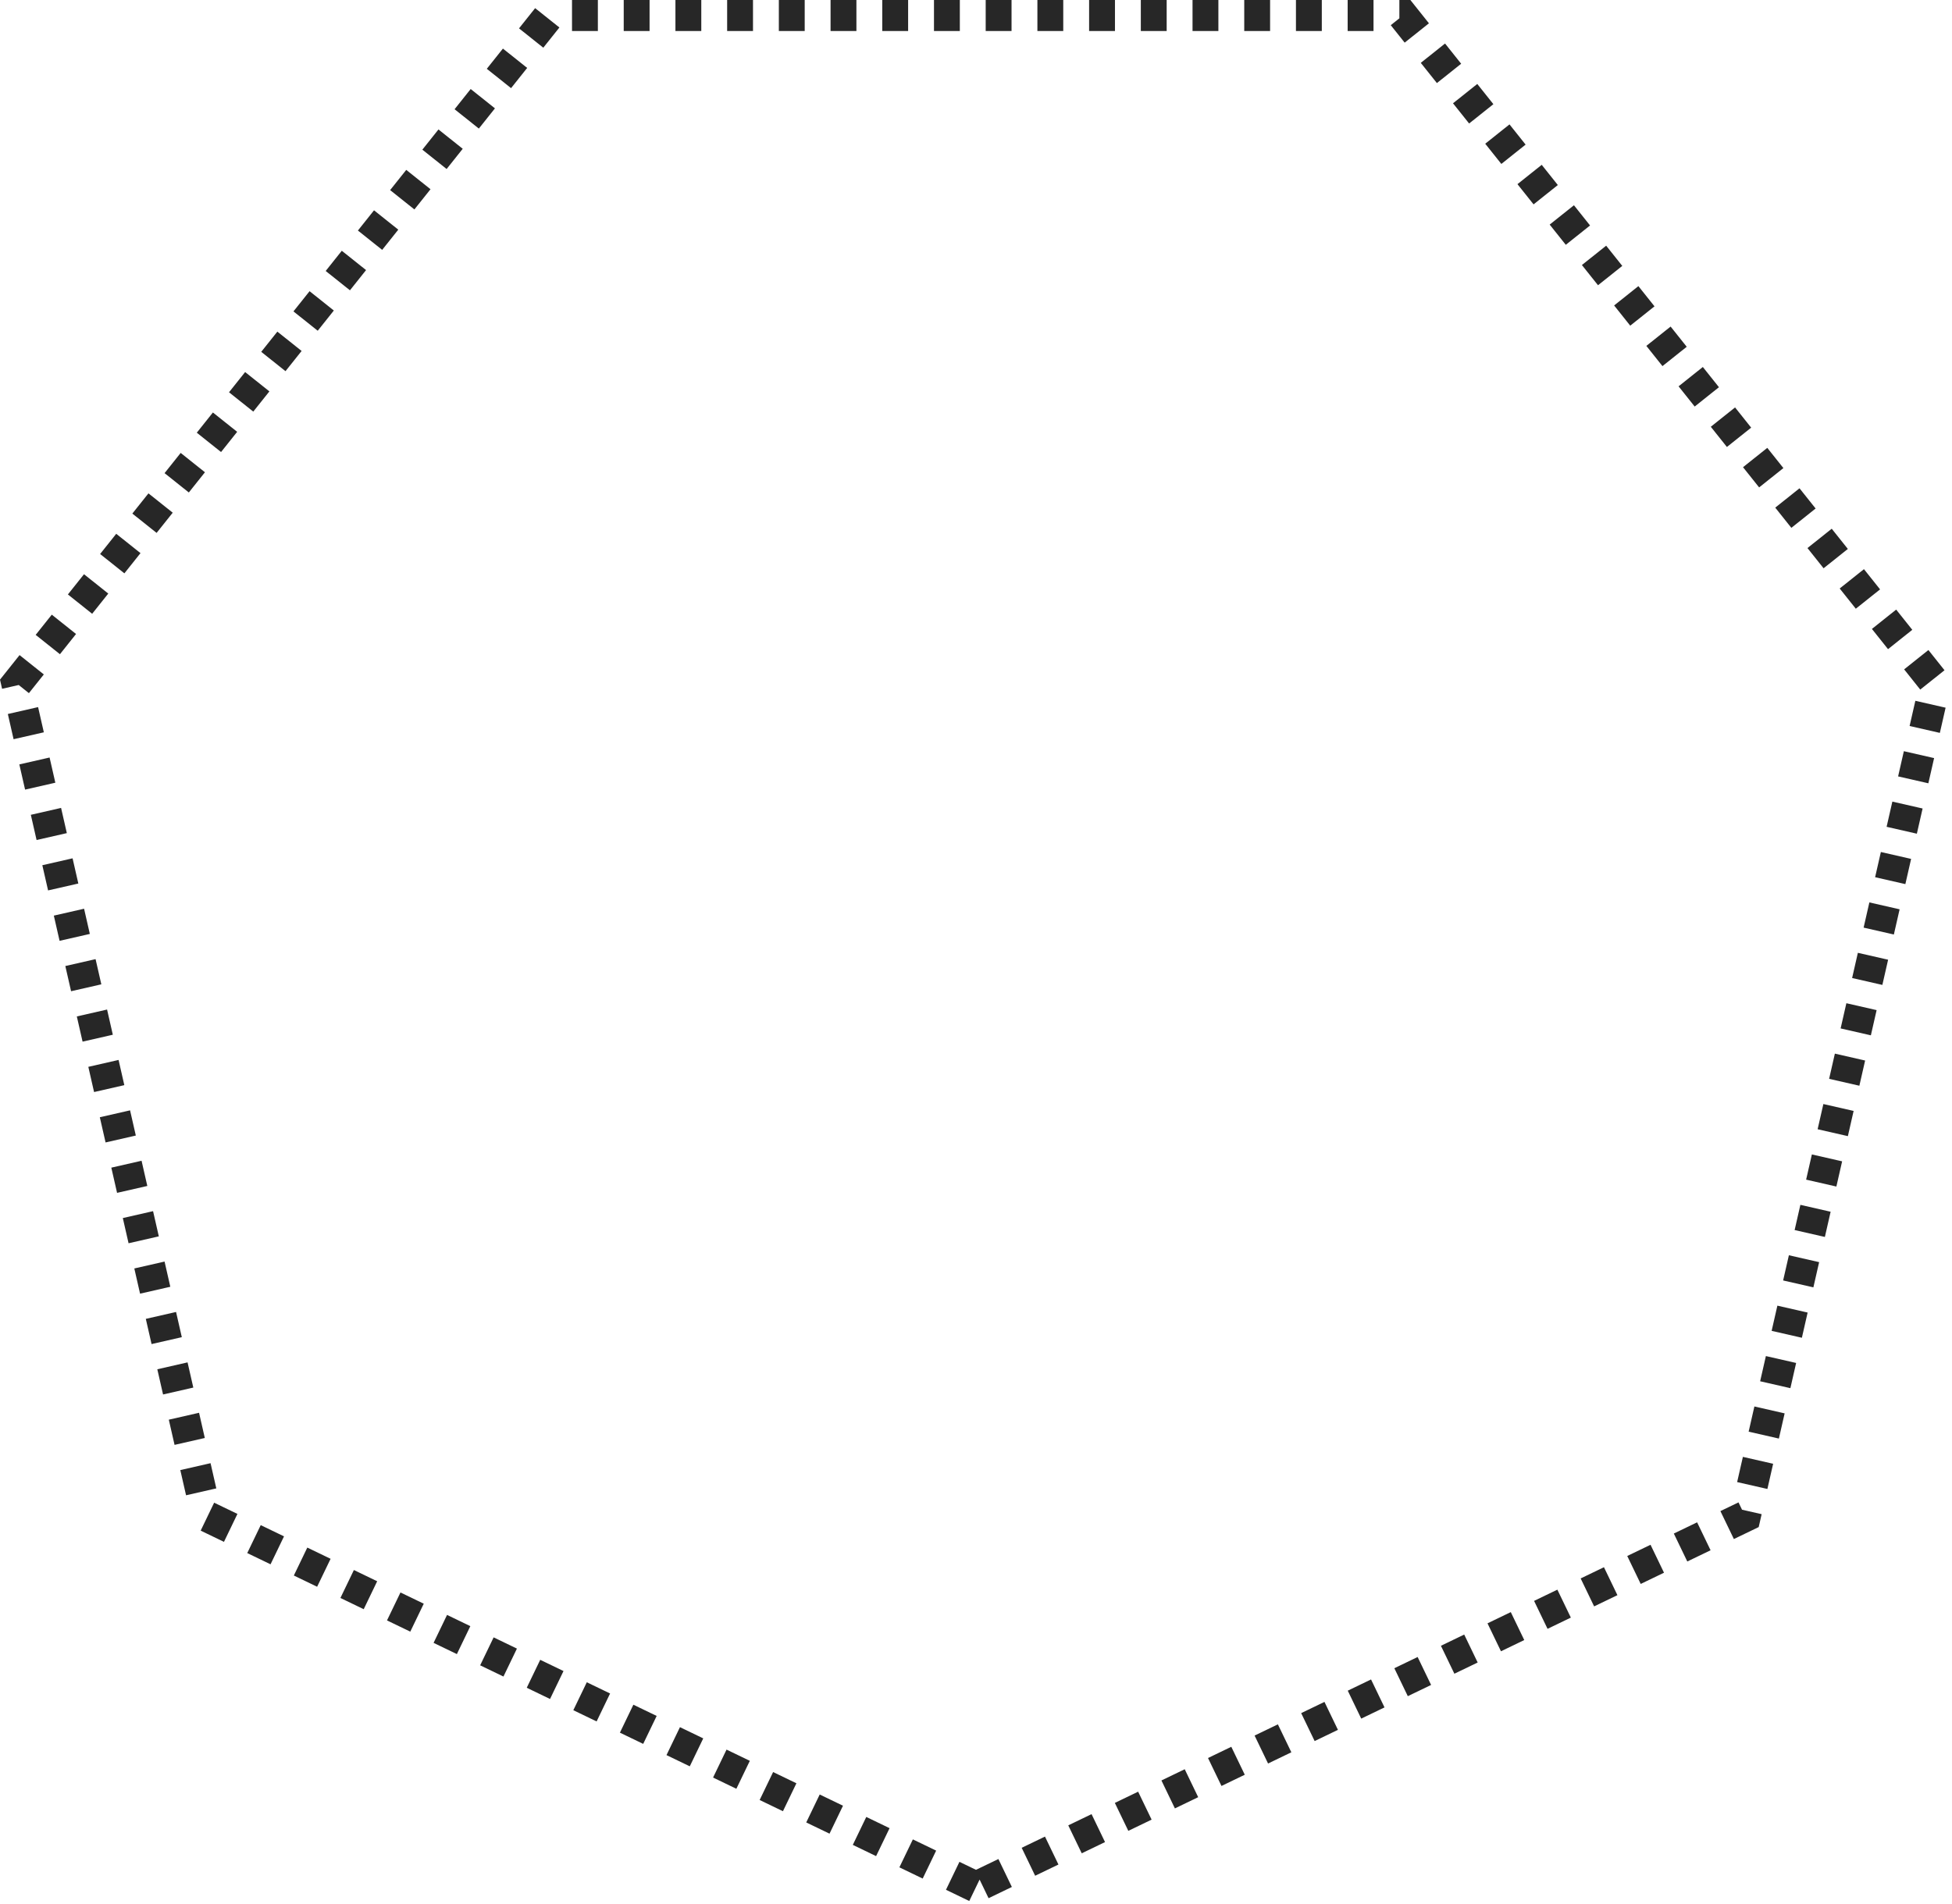 <svg xmlns="http://www.w3.org/2000/svg" width="377.492" height="368.33"><path d="M188.746 365 39.987 293.3 3.246 132.2 106.191 3h165.11l102.945 129.2-36.74 161.1Z" fill="none" stroke="#272727" stroke-width="6" stroke-dasharray="5"/></svg>